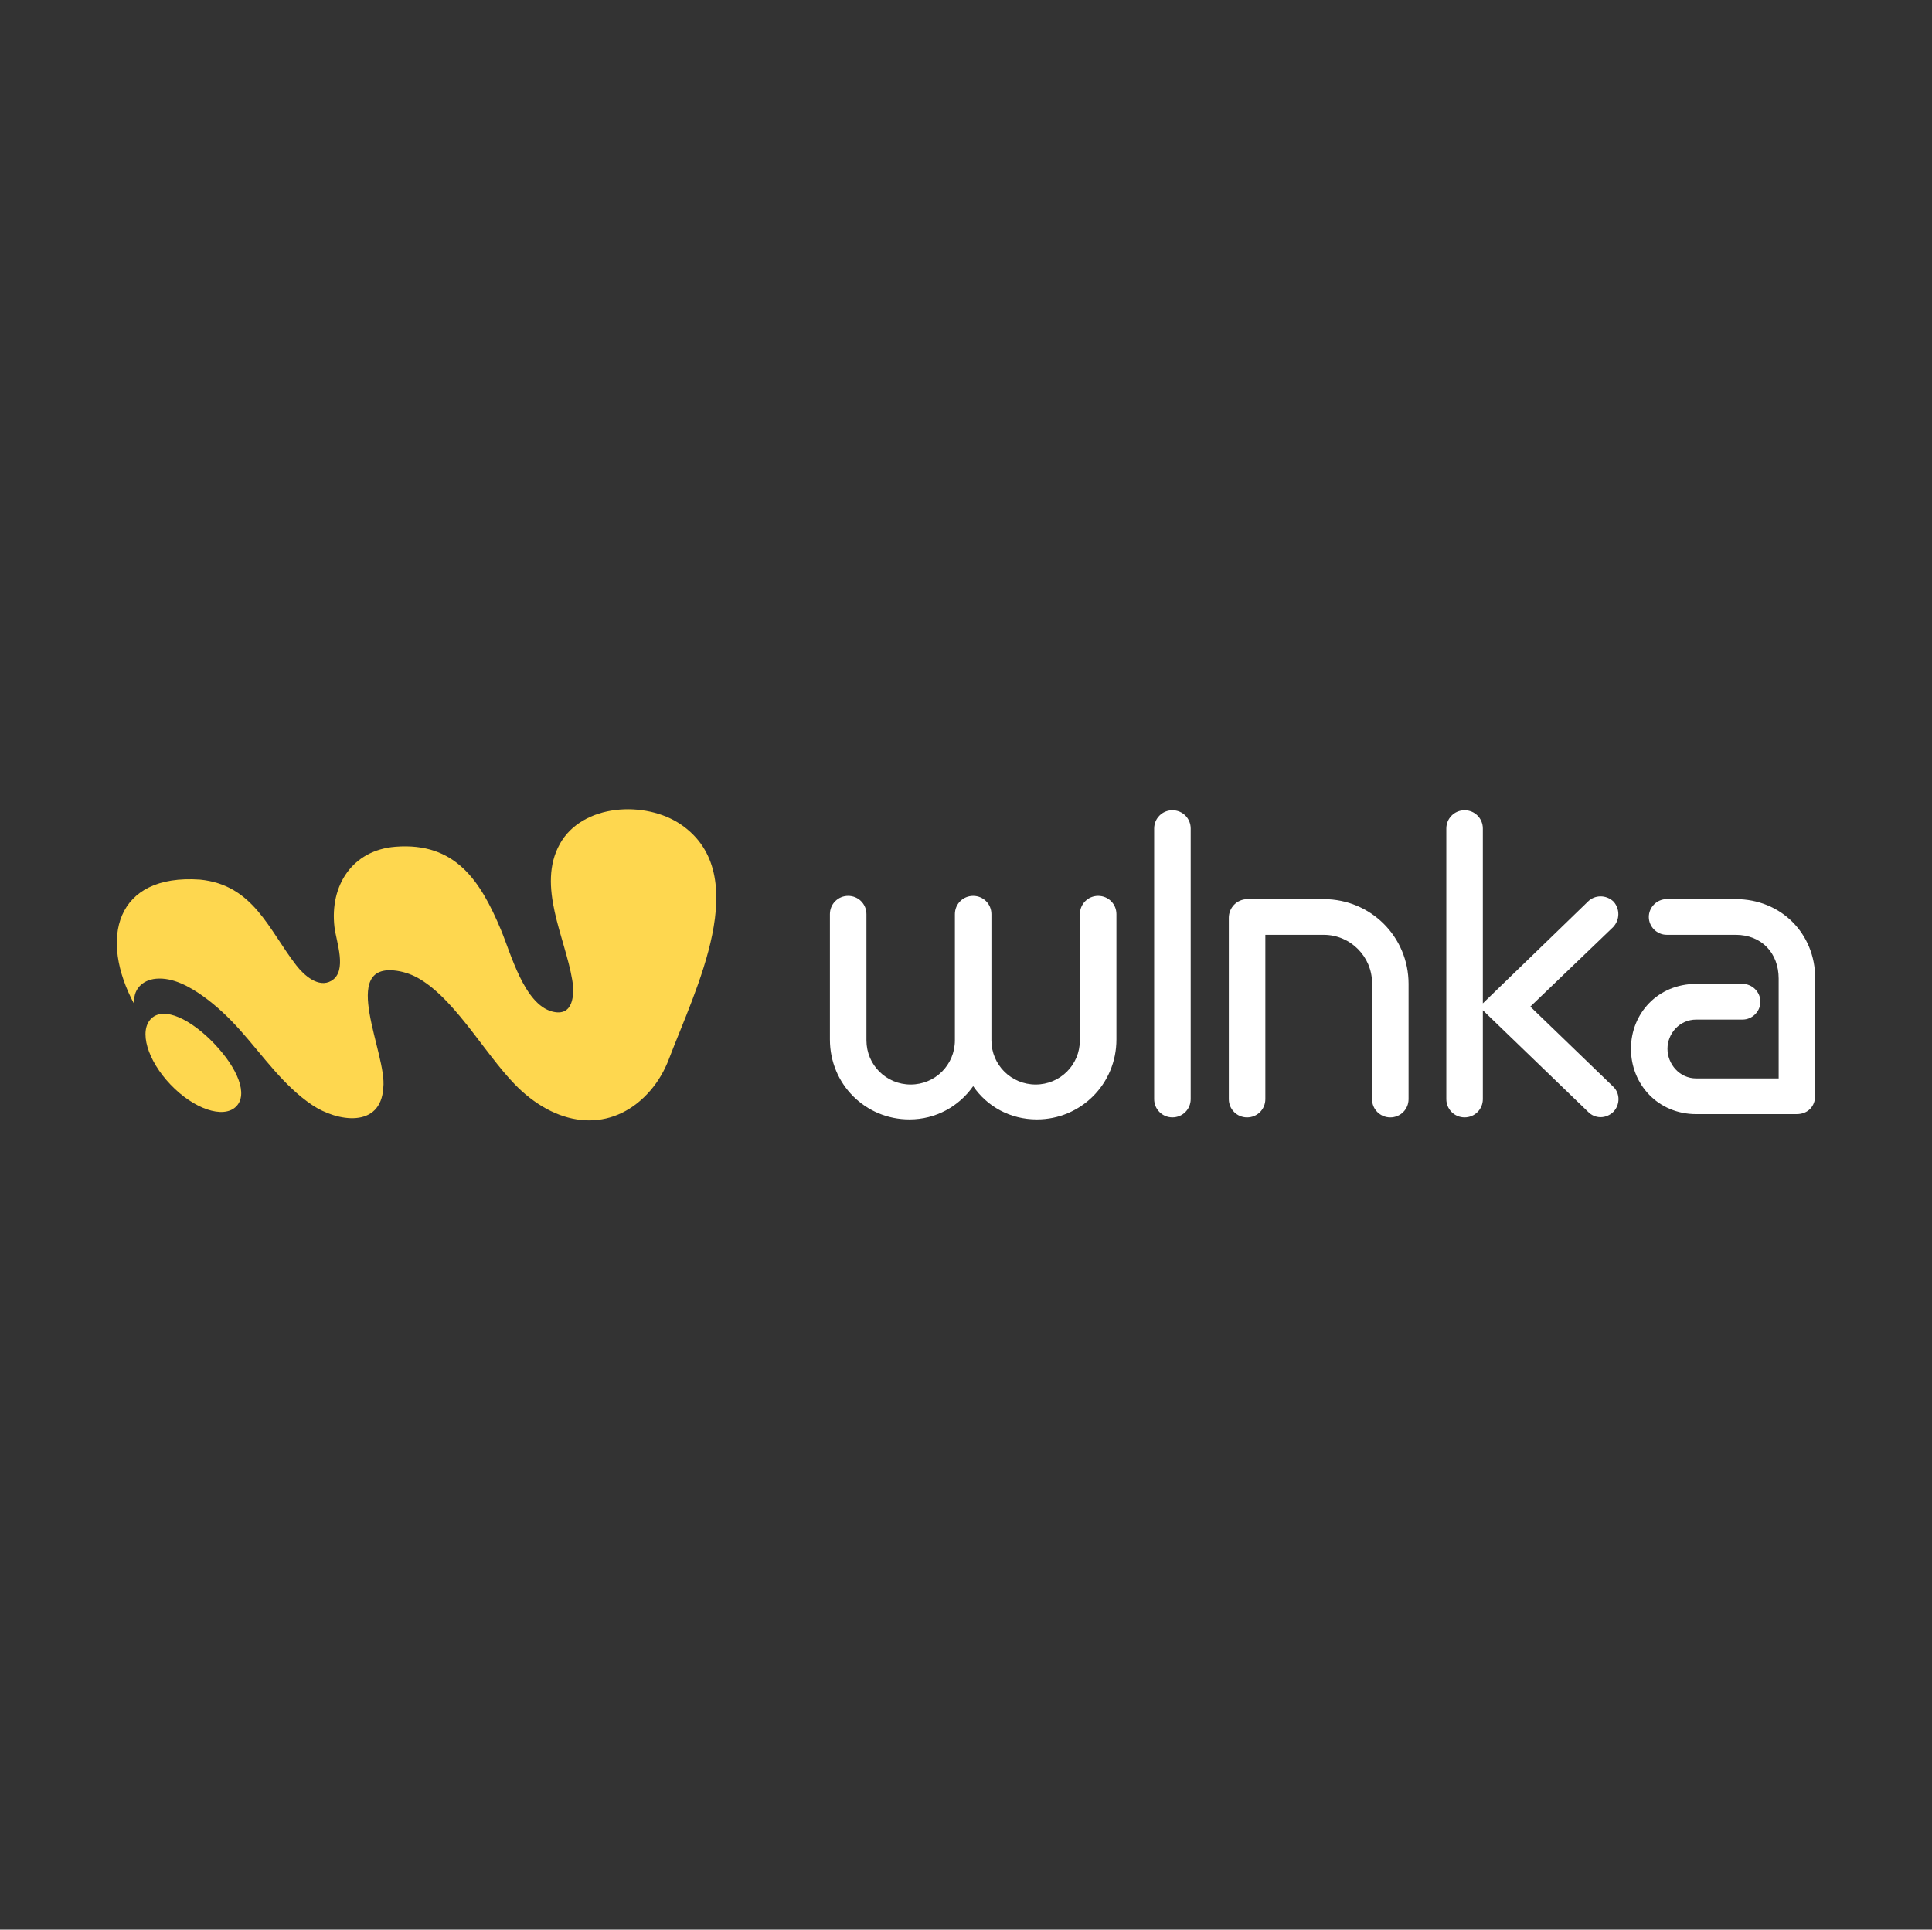 <?xml version="1.0" encoding="UTF-8"?>
<svg id="Layer_3" data-name="Layer 3" xmlns="http://www.w3.org/2000/svg" viewBox="0 0 1024 1023">
  <rect x="0" y="0" width="1024" height="1023" fill="#333333" stroke="none"/>
  <defs>
    <style>
      .cls-1 {
        fill: #fff;
      }
      .cls-3 {
        fill: #fed74f;
      }
    </style>
  </defs>
  <g>
    <g>
      <path class="cls-3" d="m354.58,561.36c-2.33,6.14-5.64,11.89-9.94,16.85-18.12,20.91-45.13,21.05-68.21.12-17.31-15.7-33.54-47.14-53.98-59.32-3.71-2.21-7.81-3.7-12.08-4.33-31.21-4.59-5.07,44.29-7.22,61.99-1.28,21.67-24.46,18.07-37.74,9.12-15.18-10.23-25.87-25.88-37.9-39.38-6-6.73-12.53-13.03-19.88-18.28-7.04-5.02-15.98-10.07-24.94-9.26-7.47.68-12.53,6.01-11.43,13.68-18.83-34.85-10.18-69.38,34.77-66.23,28.33,2.81,36.35,26.55,51.09,45.55,3.93,5.06,11.67,12.13,18.52,8.1,8.67-5.11,2.54-20.72,1.63-28.55-2.55-21.94,9.45-40.74,32.37-42.53,31.69-2.46,44.96,17.98,55.86,44.02,5.28,12.61,12.3,39.37,27.11,43.34,11.28,3.02,12-8.8,10.69-16.71-3.73-22.59-18.9-49.86-6.59-72.09,11.9-21.49,45.5-23.16,64.28-10.28,38.66,26.59,7.49,87.6-6.41,124.19Z"/>
      <path class="cls-3" d="m113.53,553.29c12.37,12.93,18.24,27.01,11.49,33.46-6.75,6.45-22.25,1.2-34.61-11.73-12.37-12.93-16.92-28.65-10.17-35.1,6.75-6.45,20.93.43,33.3,13.36Z"/>
    </g>
    <g>
      <path class="cls-1" d="m572.37,484.62c0-5.38,4.3-9.68,9.68-9.68s9.68,4.3,9.68,9.68v66.46c0,23.66-18.93,42.37-42.16,42.37-14.2,0-26.45-6.88-33.77-17.64-7.53,10.75-19.79,17.64-33.77,17.64-23.44,0-42.16-18.71-42.16-42.37v-66.46c0-5.38,4.3-9.68,9.68-9.68s9.68,4.3,9.68,9.68v66.89c0,13.12,10.54,23.44,23.44,23.44s23.44-10.32,23.44-23.44v-66.89c0-5.38,4.3-9.68,9.68-9.68s9.68,4.3,9.68,9.68v66.89c0,13.12,10.54,23.44,23.44,23.44s23.44-10.32,23.44-23.44v-66.89Z"/>
      <path class="cls-1" d="m611.73,439.23c0-5.38,4.3-9.68,9.68-9.68s9.68,4.3,9.68,9.68v143.46c0,5.38-4.3,9.68-9.68,9.68s-9.68-4.3-9.68-9.68v-143.46Z"/>
      <path class="cls-1" d="m727.22,521.18c0-13.98-11.4-25.59-25.59-25.59h-30.97v87.11c0,5.38-4.3,9.68-9.68,9.68s-9.68-4.3-9.68-9.68v-96.14c0-5.38,4.3-9.89,9.89-9.89h40.43c24.95,0,44.95,20,44.95,44.95v61.08c0,5.38-4.3,9.68-9.68,9.68s-9.68-4.3-9.68-9.68v-61.51Z"/>
      <path class="cls-1" d="m785.94,535.59v47.1c0,5.38-4.3,9.68-9.68,9.68s-9.68-4.3-9.68-9.68v-143.46c0-5.38,4.3-9.68,9.68-9.68s9.68,4.3,9.68,9.68v92.7l55.71-53.98c3.66-3.66,9.68-3.66,13.55,0,3.44,3.87,3.44,9.68-.22,13.55l-43.88,42.16,43.88,42.37c3.87,3.66,3.66,9.68.22,13.33-3.87,3.87-9.89,3.87-13.55,0l-55.71-53.77Z"/>
      <path class="cls-1" d="m899.07,590.65c-20.43,0-34.63-15.92-34.63-34.63s14.2-34.41,34.63-34.41h24.52c5.16,0,9.46,4.3,9.46,9.46s-4.3,9.46-9.46,9.46h-24.52c-9.03,0-15.27,7.53-15.27,15.49s6.24,15.7,15.27,15.7h43.66v-52.91c0-13.55-9.03-23.23-22.8-23.23h-36.56c-5.16,0-9.46-4.3-9.46-9.46s4.3-9.46,9.46-9.46h36.56c24.09,0,42.16,18.28,42.16,41.94v62.16c0,5.59-3.66,9.89-9.89,9.89h-53.12Z"/>
    </g>
  </g>
</svg>